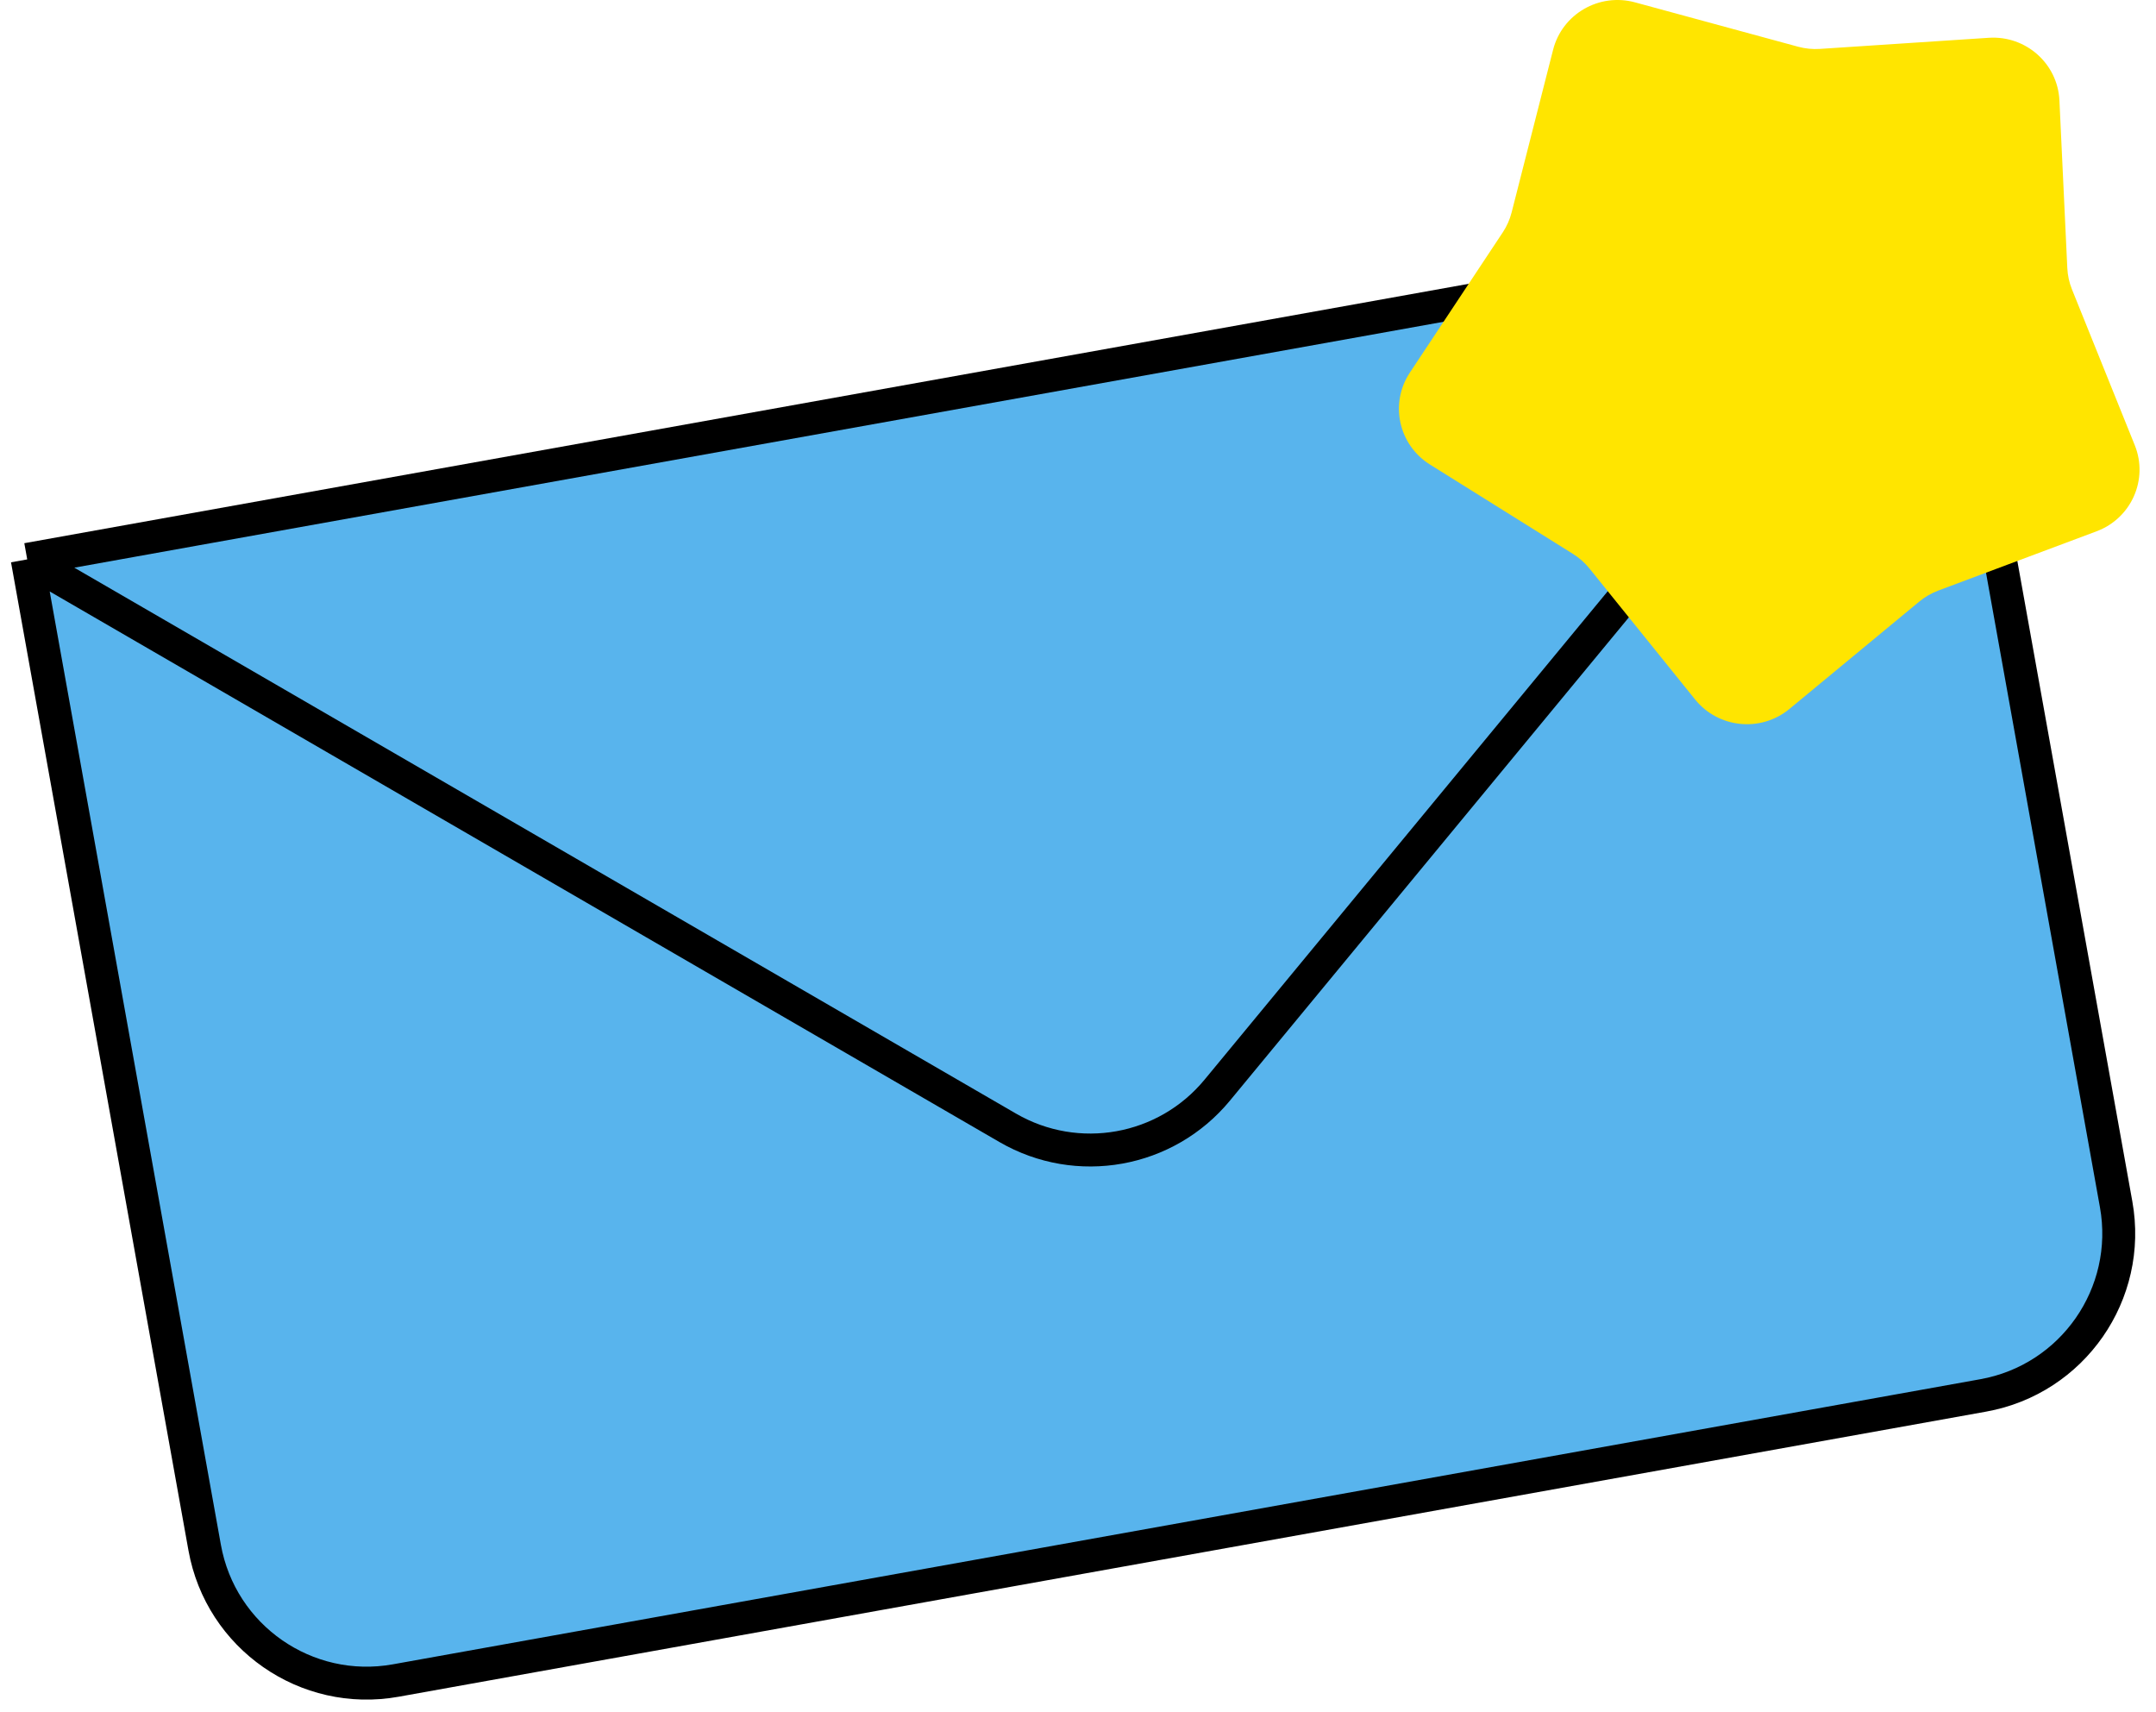 <svg width="131" height="104" viewBox="0 0 131 104" fill="none" xmlns="http://www.w3.org/2000/svg">
<path d="M12.436 94.027L1.654 33.987L117.797 13.131L128.578 73.17C129.554 78.606 125.939 83.804 120.503 84.78L24.046 102.102C18.61 103.078 13.412 99.463 12.436 94.027Z" fill="#58B4ED"/>
<path d="M1.654 33.987L12.436 94.027C13.412 99.463 18.61 103.078 24.046 102.102L120.503 84.78C125.939 83.804 129.554 78.606 128.578 73.17L117.797 13.131M1.654 33.987L61.231 68.522C65.462 70.974 70.845 70.007 73.958 66.236L117.797 13.131M1.654 33.987L117.797 13.131" stroke="black" stroke-width="2"/>
<path d="M120.837 2.296C123.09 2.147 125.027 3.864 125.132 6.102L125.611 16.285C125.632 16.731 125.728 17.17 125.895 17.584L129.71 27.049C130.549 29.13 129.503 31.488 127.39 32.279L117.778 35.878C117.357 36.036 116.966 36.262 116.62 36.547L108.727 43.073C106.992 44.507 104.408 44.248 102.997 42.499L96.577 34.54C96.296 34.192 95.958 33.892 95.578 33.655L86.884 28.222C84.973 27.028 84.423 24.51 85.664 22.638L91.308 14.12C91.555 13.747 91.738 13.336 91.848 12.903L94.368 3.021C94.922 0.849 97.166 -0.449 99.344 0.143L109.252 2.838C109.686 2.956 110.137 3.001 110.585 2.971L120.837 2.296Z" fill="#FFE500"/>
</svg>
